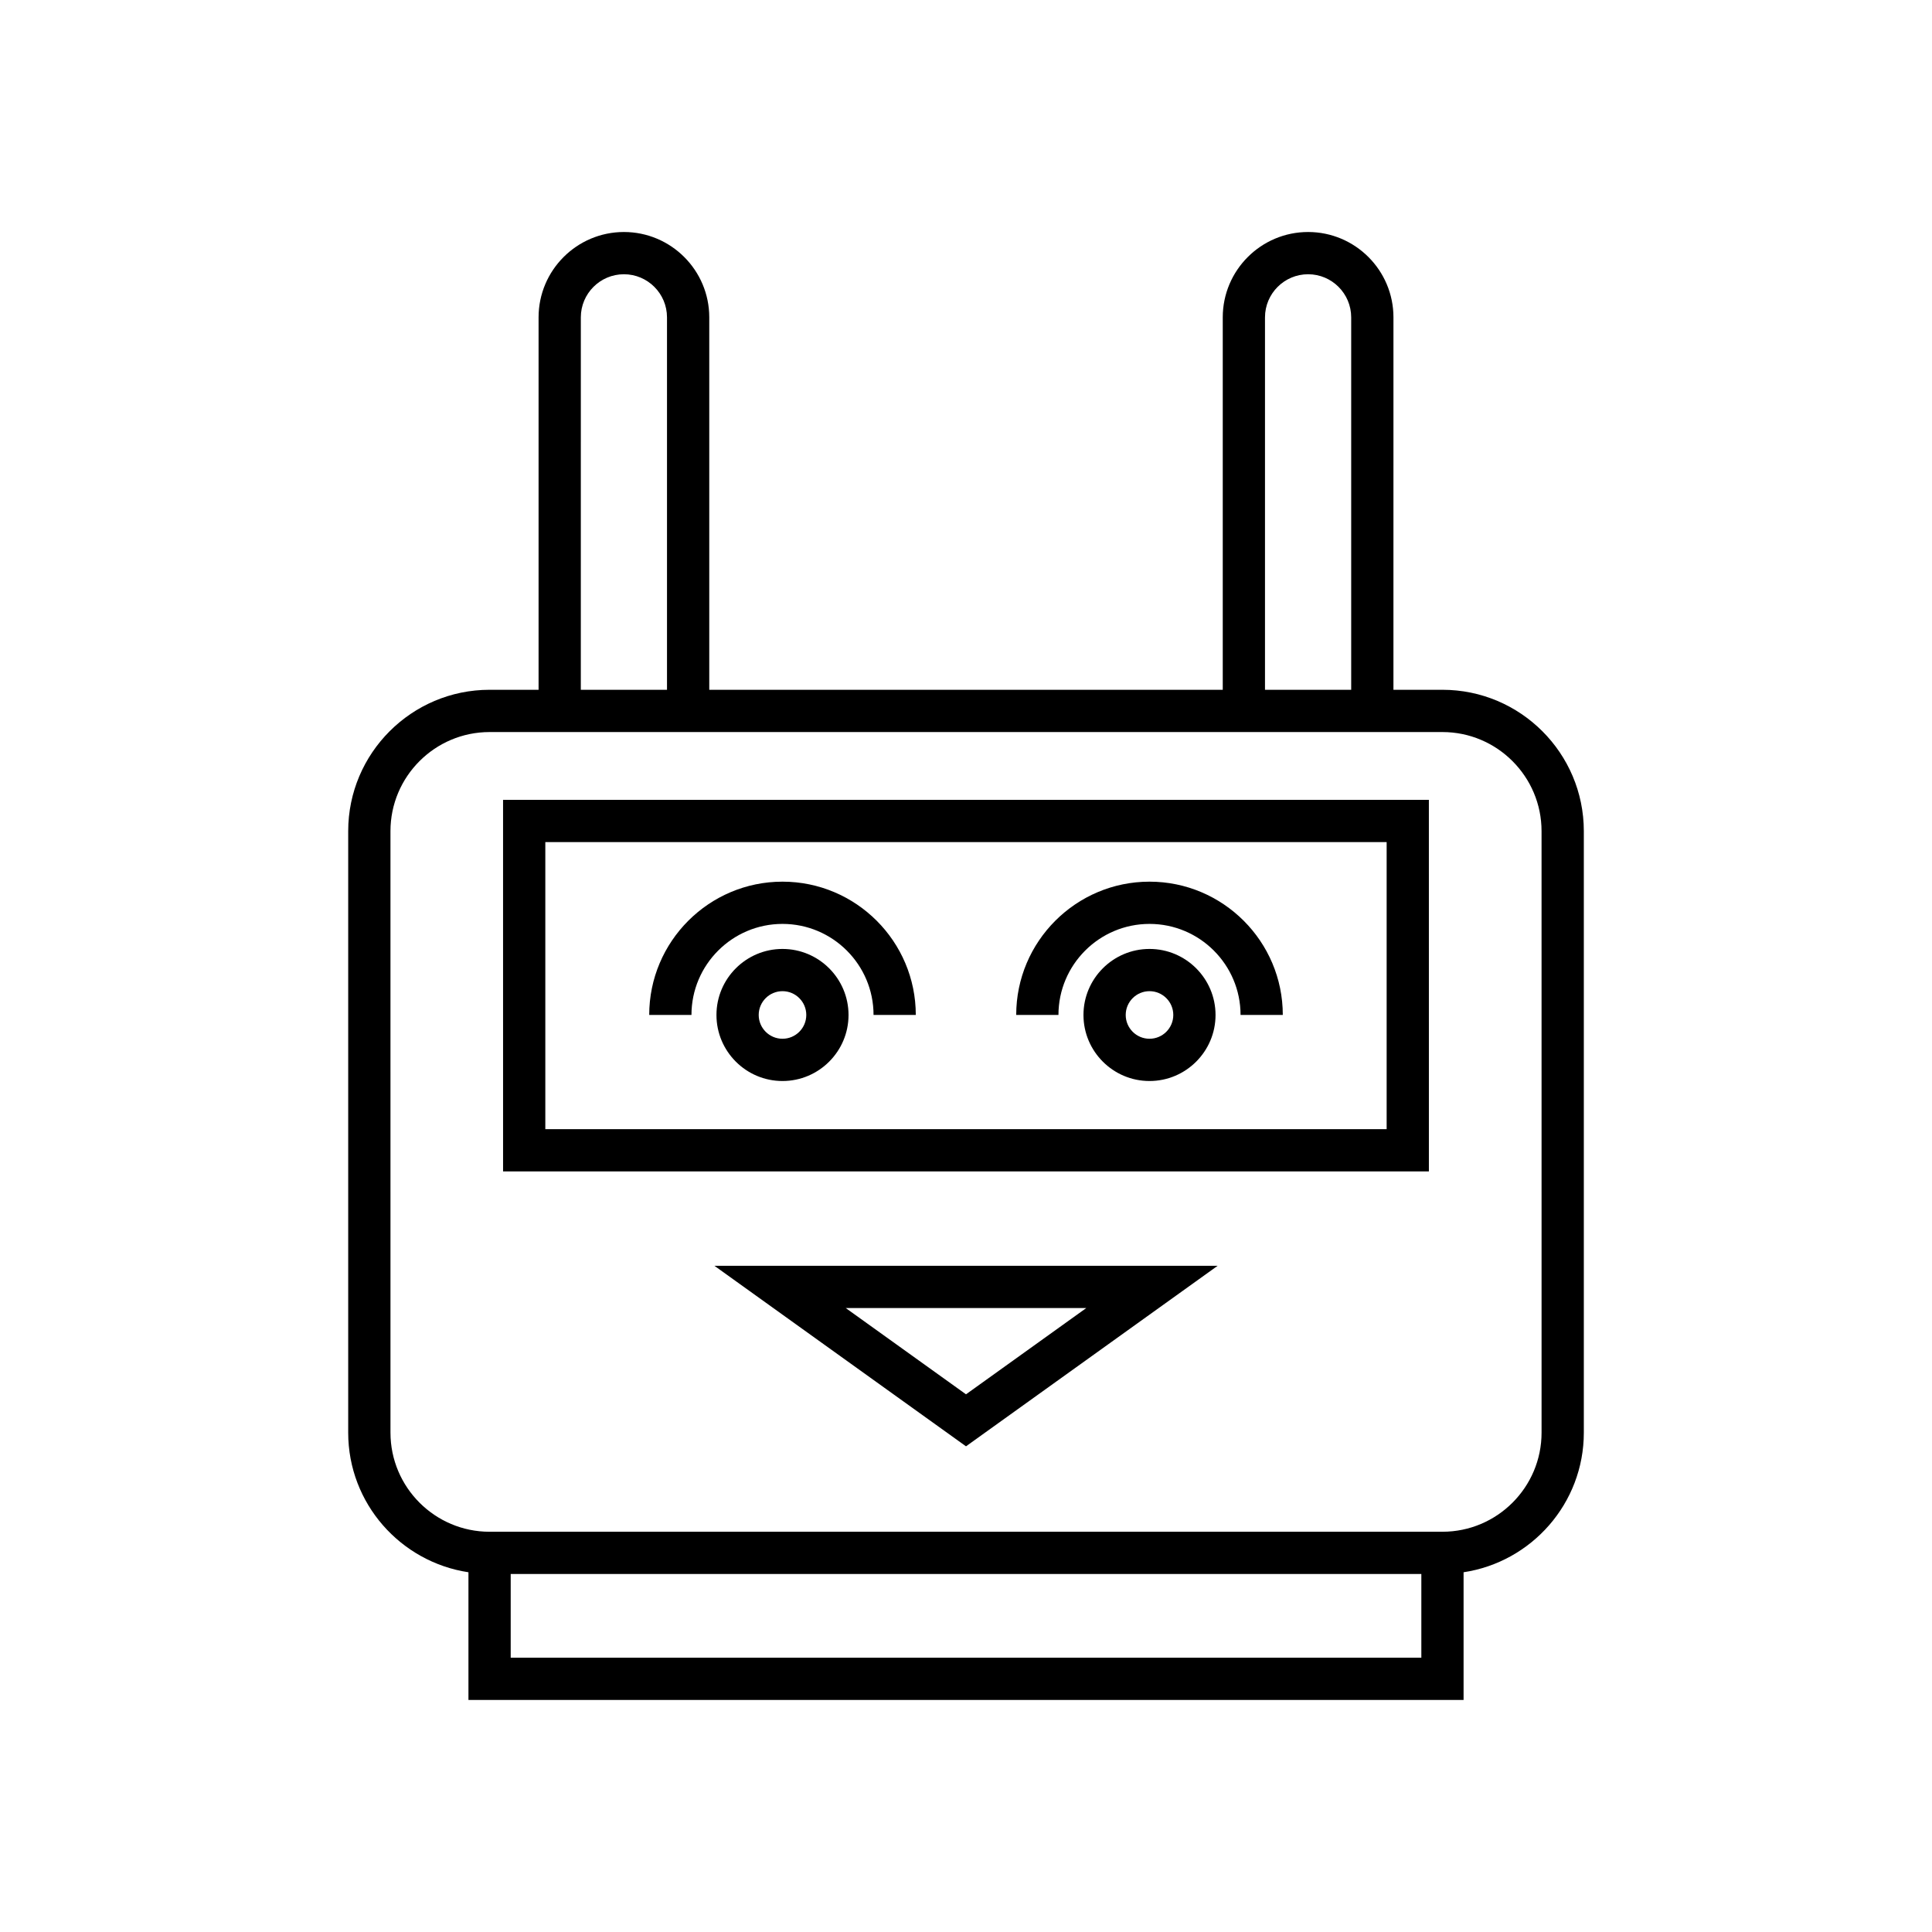 <?xml version="1.0" encoding="UTF-8"?>
<!-- Uploaded to: ICON Repo, www.svgrepo.com, Generator: ICON Repo Mixer Tools -->
<svg fill="#000000" width="800px" height="800px" version="1.1" viewBox="144 144 512 512" xmlns="http://www.w3.org/2000/svg">
 <g>
  <path d="m526.26 326.8h-12.984l0.004-98.699c0-12.473-10.145-22.617-22.617-22.617-12.477 0-22.621 10.145-22.621 22.617v98.699h-136.08v-98.699c0-12.473-10.145-22.617-22.617-22.617-12.469 0-22.617 10.145-22.617 22.617v98.699h-12.988c-20.66 0-37.465 16.805-37.465 37.465v159.4c0 18.75 13.859 34.281 31.867 37v33.844h263.72v-33.844c18.004-2.715 31.867-18.246 31.867-37v-159.4c0-20.66-16.805-37.465-37.465-37.465zm-47.023-98.699c0-6.297 5.129-11.422 11.426-11.422s11.418 5.125 11.418 11.422v98.699h-22.844zm-181.31 0c0-6.297 5.121-11.422 11.418-11.422s11.418 5.125 11.418 11.422v98.699h-22.84zm-18.586 355.21v-22.184h241.33v22.184zm273.19-59.648c0 14.484-11.785 26.266-26.266 26.266l-252.52 0.004c-14.48 0-26.266-11.785-26.266-26.266l-0.004-159.4c0-14.484 11.785-26.266 26.266-26.266h252.52c14.48 0 26.266 11.785 26.266 26.266z"/>
  <path d="m351.37 377.65c-19.477 0-35.32 15.848-35.32 35.324h11.195c0-13.305 10.824-24.129 24.125-24.129 13.305 0 24.129 10.824 24.129 24.129h11.195c0-19.477-15.848-35.324-35.324-35.324z"/>
  <path d="m351.37 395.48c-9.648 0-17.5 7.852-17.5 17.5 0 9.648 7.852 17.5 17.5 17.5 9.648 0 17.5-7.852 17.5-17.5-0.004-9.648-7.852-17.5-17.5-17.5zm0 23.801c-3.477 0-6.305-2.828-6.305-6.305 0-3.477 2.828-6.305 6.305-6.305 3.477 0 6.305 2.828 6.305 6.305-0.004 3.481-2.828 6.305-6.305 6.305z"/>
  <path d="m448.63 377.65c-19.477 0-35.324 15.848-35.324 35.324h11.195c0-13.305 10.824-24.129 24.129-24.129 13.305 0 24.129 10.824 24.129 24.129h11.195c0-19.477-15.848-35.324-35.324-35.324z"/>
  <path d="m448.63 395.48c-9.648 0-17.5 7.852-17.5 17.5 0 9.648 7.852 17.5 17.5 17.5 9.648 0 17.5-7.852 17.5-17.5-0.004-9.648-7.852-17.5-17.5-17.5zm0 23.801c-3.477 0-6.305-2.828-6.305-6.305 0-3.477 2.828-6.305 6.305-6.305 3.477 0 6.305 2.828 6.305 6.305-0.004 3.481-2.828 6.305-6.305 6.305z"/>
  <path d="m277.32 454.43h245.35l-0.004-98.457h-245.35zm11.195-87.262h222.96v76.07l-222.96-0.004z"/>
  <path d="m400 527.29 66.684-47.84-133.36-0.004zm0-13.781-31.871-22.863 63.742 0.004z"/>
 </g>
</svg>